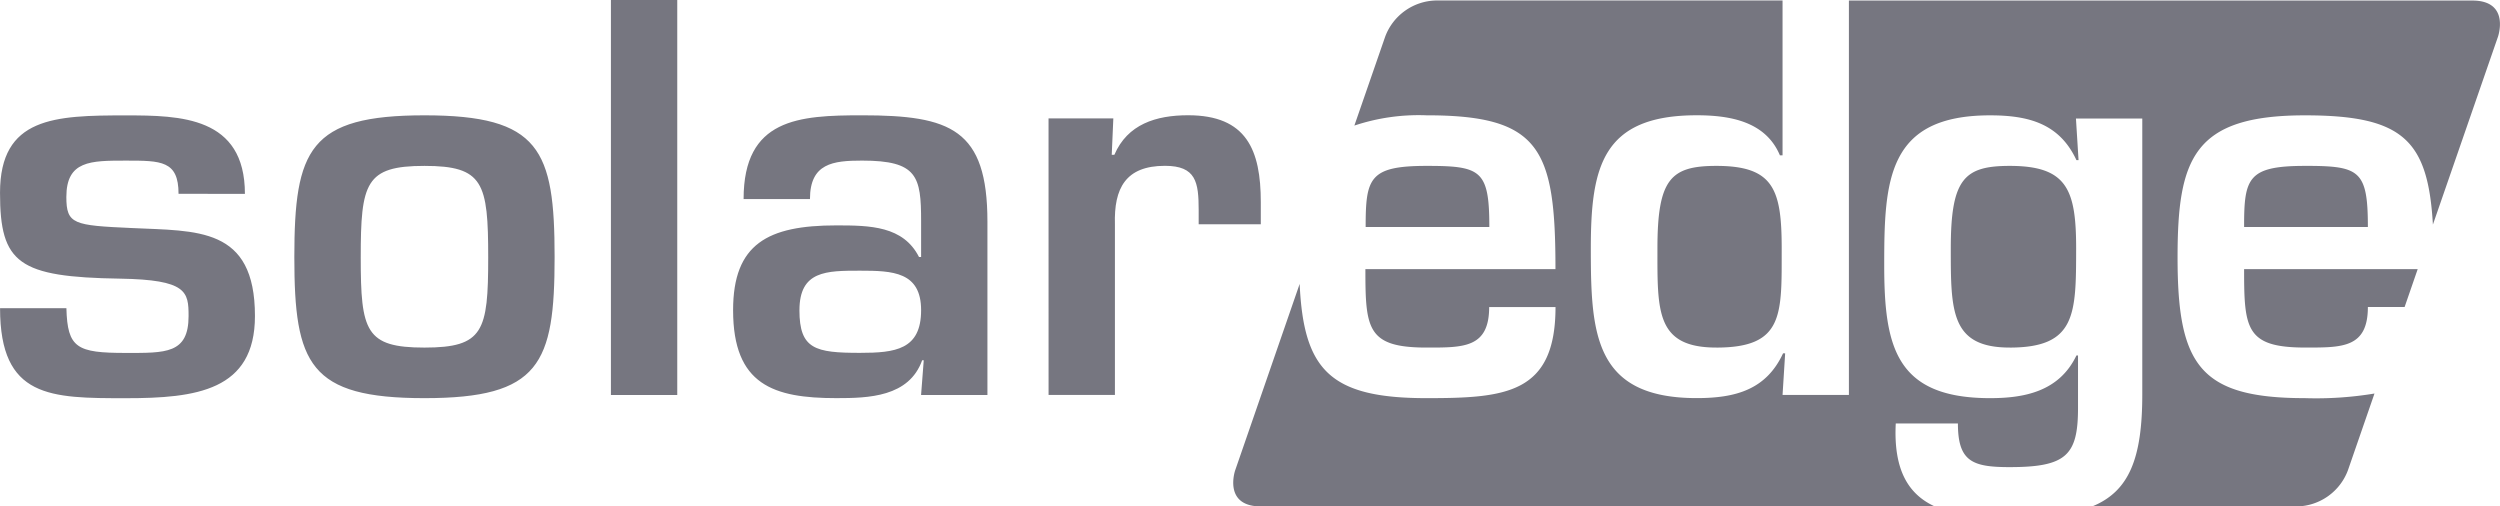 <svg xmlns="http://www.w3.org/2000/svg" id="prefix__g10" width="146" height="29.575" viewBox="0 0 146 29.575">
    <defs>
        <style>
            .prefix__cls-1{fill:#767680;fill-rule:evenodd}
        </style>
    </defs>
    <g id="prefix__g12">
        <g id="prefix__g14" transform="translate(72.031 .032)">
            <path id="prefix__path16" d="M-1310.345 669.333c2.234 0 1.5 2.113 1.5 2.113l-3.8 10.97c-.287-4.927-1.733-6.379-7.47-6.379-6.52 0-7.442 2.522-7.442 8.305 0 6.243 1.261 8.211 7.442 8.211a20.79 20.79 0 0 0 4.058-.27l-1.551 4.482a3.244 3.244 0 0 1-2.964 2.111h-11.97c2.143-.876 2.924-2.777 2.924-6.537v-16.117h-3.874l.152 2.429h-.124c-.985-2.121-2.768-2.614-5.043-2.614-6 0-6.182 3.783-6.182 8.735 0 4.737.645 7.781 6.182 7.781 1.967 0 4.03-.37 5.043-2.492h.093v3.077c0 2.768-.706 3.443-4 3.443-2.183 0-3.014-.336-3.014-2.551h-3.63c-.14 2.746.756 4.146 2.277 4.846h-39.349c-2.236 0-1.505-2.111-1.505-2.111l3.765-10.884c.229 5.025 1.769 6.672 7.407 6.672 4.614 0 7.535-.245 7.535-5.321h-3.875c0 2.4-1.507 2.367-3.66 2.367-3.475 0-3.568-1.106-3.568-4.581h11.1c0-7.044-.891-8.983-7.535-8.983a11.844 11.844 0 0 0-4.209.6l1.8-5.194a3.244 3.244 0 0 1 2.966-2.112h20.24v9.042h-.155c-.83-1.969-2.891-2.338-4.859-2.338-5.537 0-6.183 3.045-6.183 7.782 0 4.953.185 8.735 6.183 8.735 2.276 0 4.06-.492 5.044-2.614h.122l-.152 2.43h3.875v-23.033zm-57.4 13.224h-7.228c0-2.86.214-3.568 3.568-3.568 3.163 0 3.655.247 3.655 3.568zm13.256 7.042c-3.537 0-3.444-2.121-3.444-5.781 0-4.06.768-4.829 3.444-4.829 3.352 0 3.813 1.386 3.813 4.829-.004 3.845.151 5.782-3.817 5.782zm17.132 0c-3.444 0-3.444-2.121-3.444-5.781 0-4.06.769-4.829 3.444-4.829 3.352 0 3.877 1.386 3.877 4.829-.005 3.845-.005 5.782-3.882 5.782zm17.254-10.611c3.169 0 3.66.246 3.66 3.568h-7.228c-.004-2.856.212-3.567 3.564-3.567zm3.66 8.243c0 2.4-1.508 2.367-3.66 2.367-3.475 0-3.568-1.106-3.568-4.581h10.138l-.765 2.214z" class="prefix__cls-1" transform="translate(1382.696 -669.333)"/>
        </g>
        <path id="prefix__path18" d="M-1524.894 680.583c0-1.938-1.015-1.938-3.077-1.938s-3.475 0-3.475 2.123c0 1.6.431 1.661 3.814 1.814 3.814.185 7.2-.091 7.2 5.138 0 4.367-3.445 4.8-7.536 4.8-4.4 0-7.35 0-7.35-5.257h3.875c.06 2.336.615 2.613 3.475 2.613 2.307 0 3.66.061 3.66-2.153 0-1.415-.092-2.122-4-2.185-5.937-.091-7.012-.891-7.012-5.012 0-4.429 3.2-4.522 7.35-4.522 3.17 0 6.952.061 6.952 4.583zm14.362-4.583c6.737 0 7.6 2 7.6 8.275 0 6.242-.862 8.242-7.6 8.242s-7.6-2-7.6-8.242c.004-6.275.865-8.275 7.6-8.275zm-3.722 8.306c0 4.3.278 5.258 3.722 5.258s3.722-.953 3.722-5.258c0-4.368-.277-5.353-3.722-5.353s-3.722.985-3.722 5.353zm18.485 8.026h-3.874v-23.067h3.874zm14.395-2.029h-.092c-.769 2.153-3.139 2.213-5.014 2.213-3.661 0-6.028-.768-6.028-5.135 0-3.877 2.029-4.953 6.028-4.953 1.969 0 3.906.031 4.829 1.846h.123v-2.092c0-2.615-.215-3.538-3.445-3.538-1.692 0-3.046.154-3.046 2.246h-3.876c0-4.706 3.229-4.891 6.921-4.891 5.167 0 7.319.8 7.319 6.214v10.119h-3.875zm-7.26-2.922c0 2.275.924 2.491 3.537 2.491 2.063 0 3.569-.185 3.569-2.491 0-2.246-1.661-2.308-3.569-2.308-1.966.001-3.536.001-3.536 2.309zm14.548-11.2h3.784l-.093 2.123h.154c.768-1.784 2.429-2.308 4.306-2.308 3.415 0 4.245 2.03 4.245 5.075v1.293h-3.628v-.832c0-1.629-.154-2.583-1.969-2.583-2.307 0-2.984 1.323-2.922 3.415v9.965h-3.875z" class="prefix__cls-1" transform="translate(1535.321 -669.265)"/>
    </g>
</svg>
